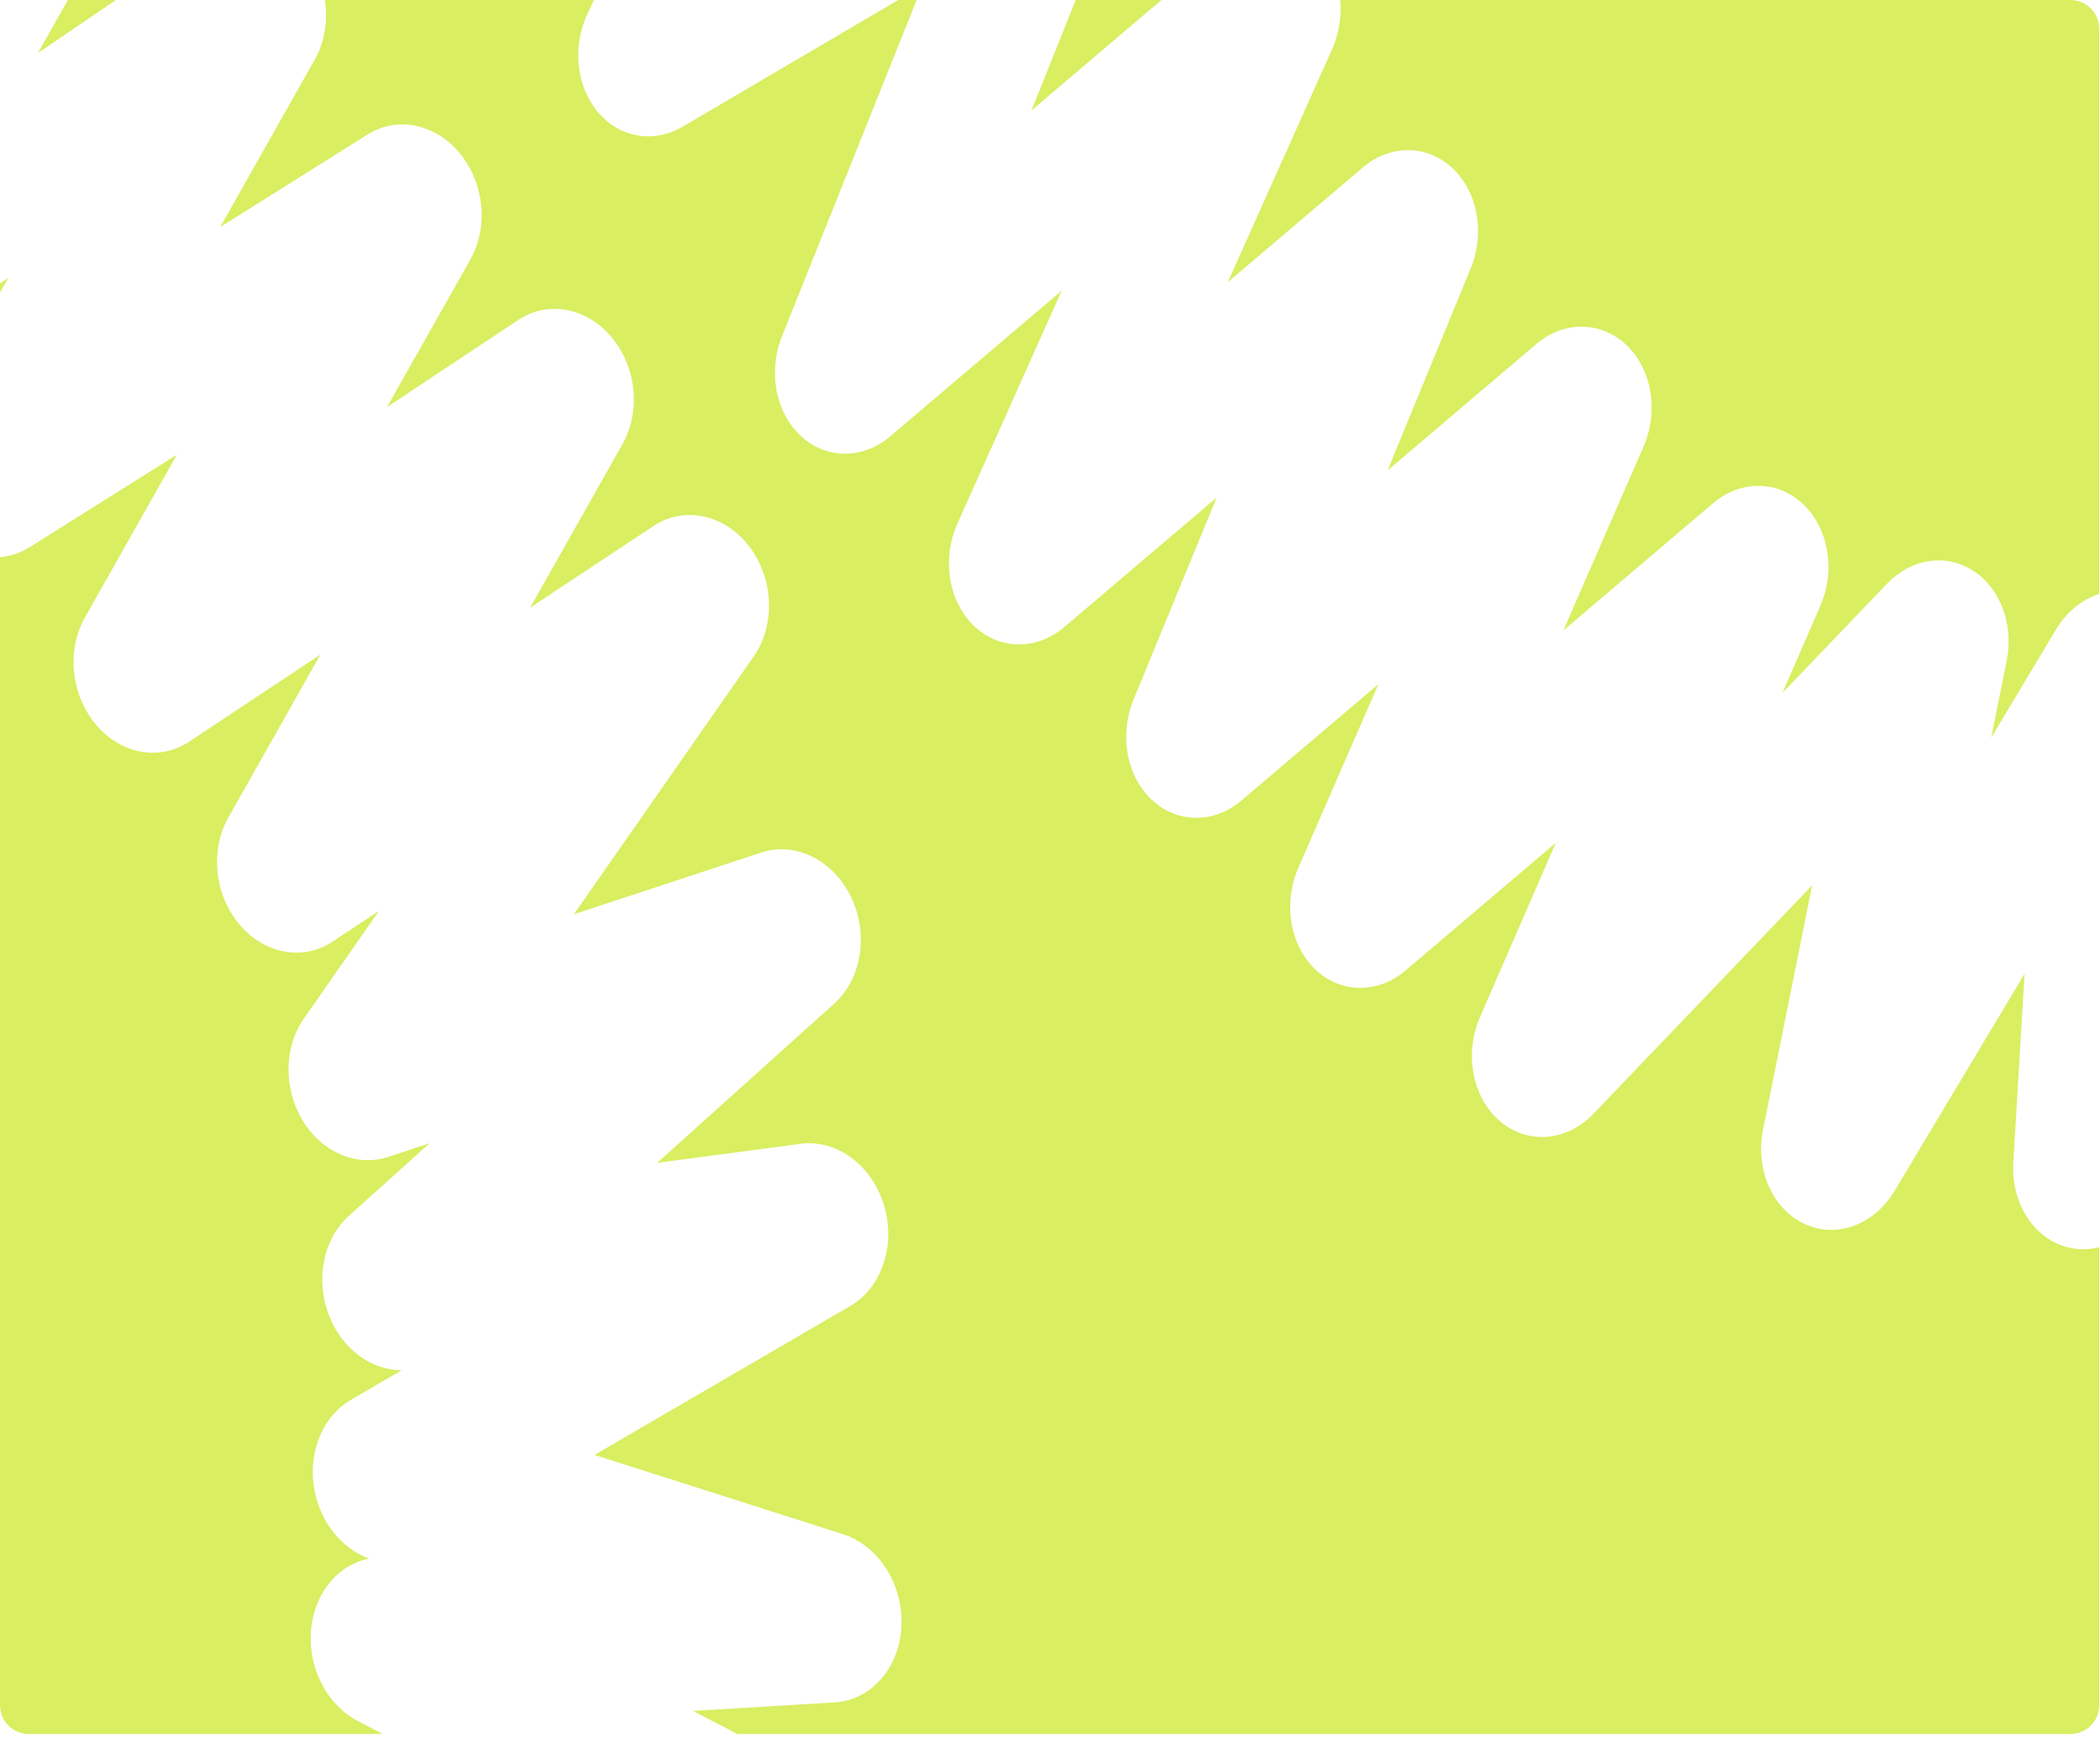 <svg width="452" height="374" viewBox="0 0 452 374" fill="none" xmlns="http://www.w3.org/2000/svg">
<path d="M18.271 132.917C14.286 139.973 15.267 149.525 20.633 155.926C25.999 162.327 34.323 163.872 40.685 159.65L68.957 140.888L49.157 175.942C45.173 182.996 46.151 192.542 51.512 198.943C56.873 205.344 65.191 206.898 71.555 202.686L81.573 196.053L65.404 219.229C61.087 225.418 60.989 234.344 65.164 241.201C69.339 248.058 76.802 251.23 83.535 249.009L92.465 246.062L75.097 261.684C69.523 266.696 67.794 275.552 70.877 283.296C73.7 290.389 79.918 294.936 86.467 294.917L75.509 301.3C69.694 304.687 66.508 311.942 67.494 319.551C68.456 326.966 73.187 333.223 79.465 335.463C72.954 336.718 67.936 342.525 67.016 350.156C66.012 358.48 70.142 366.836 77.03 370.422L82.387 373.21H6.173C2.764 373.21 0 370.446 0 367.037V119.915C2.193 119.738 4.354 119.043 6.338 117.797L38.065 97.874L18.271 132.917ZM126.458 2.945C123.119 10.022 124.018 18.566 128.683 24.107C133.347 29.648 140.717 30.926 146.937 27.27L193.335 0H197.291L168.305 72.389C165.253 80.008 166.926 88.808 172.384 93.85C177.842 98.891 185.727 98.919 191.613 93.918L228.521 62.559L206.083 112.678C202.677 120.285 204.116 129.355 209.567 134.642C215.019 139.928 223.073 140.063 229.069 134.968L261.862 107.104L243.979 150.579C240.846 158.198 242.467 167.062 247.924 172.16C253.381 177.258 261.305 177.31 267.217 172.287L296.696 147.239L279.449 186.779C276.129 194.392 277.624 203.398 283.078 208.625C288.532 213.852 296.546 213.961 302.517 208.888L334.873 181.396L318.559 218.896C315.104 226.838 316.9 236.232 322.845 241.312C328.789 246.39 337.217 245.732 342.954 239.74L390.04 190.562L379.477 243.119C377.754 251.69 381.477 260.193 388.364 263.414C395.252 266.635 403.38 263.677 407.767 256.352L435.763 209.604L433.342 250.211C432.814 259.058 437.855 266.775 445.3 268.517C447.493 269.03 449.709 268.98 451.823 268.445V367.037C451.823 370.446 449.06 373.21 445.651 373.21H158.694L149.165 368.249L179.642 366.414C187.5 365.94 193.585 359.006 194.021 350.025C194.458 341.045 189.119 332.653 181.403 330.192L127.961 313.149L182.997 281.097C189.832 277.116 192.89 267.92 190.244 259.307C187.598 250.693 180.015 245.157 172.273 246.187L141.448 250.287L179.543 216.028C185.489 210.681 187.011 201.024 183.165 193.055C179.319 185.085 171.196 181.066 163.84 183.492L123.516 196.793L162.213 141.326C166.959 134.523 166.556 124.528 161.257 117.606C155.958 110.685 147.288 108.828 140.683 113.201L114.102 130.798L133.993 95.581C137.979 88.525 136.999 78.973 131.633 72.572C126.266 66.172 117.943 64.626 111.581 68.848L83.308 87.611L101.23 55.88C105.18 48.887 104.257 39.434 98.999 33.026C93.741 26.619 85.521 24.932 79.128 28.946L47.401 48.868L67.731 12.876C69.908 9.021 70.6 4.422 69.908 0H127.848L126.458 2.945ZM445.651 0C449.06 0 451.823 2.764 451.823 6.173V127.839C448.157 129.015 444.815 131.671 442.516 135.511L428.585 158.771L431.915 142.208C433.476 134.442 430.57 126.628 424.714 122.848C418.858 119.068 411.382 120.179 406.19 125.602L383.646 149.146L391.805 130.395C395.117 122.782 393.614 113.783 388.16 108.562C382.706 103.34 374.697 103.234 368.729 108.305L336.496 135.692L353.743 96.153C357.064 88.541 355.568 79.535 350.114 74.308C344.66 69.08 336.647 68.972 330.677 74.045L298.669 101.24L316.552 57.764C319.686 50.145 318.067 41.281 312.609 36.183C307.152 31.084 299.228 31.032 293.315 36.056L264.278 60.727L286.717 10.608C288.239 7.208 288.79 3.516 288.451 0H445.651ZM0 62.951V61.006L1.784 59.793L0 62.951ZM222.016 23.763L231.531 0H249.983L222.016 23.763ZM8.165 11.411L14.61 0H24.941L8.165 11.411Z" fill="#D9EE61"/>
</svg>
